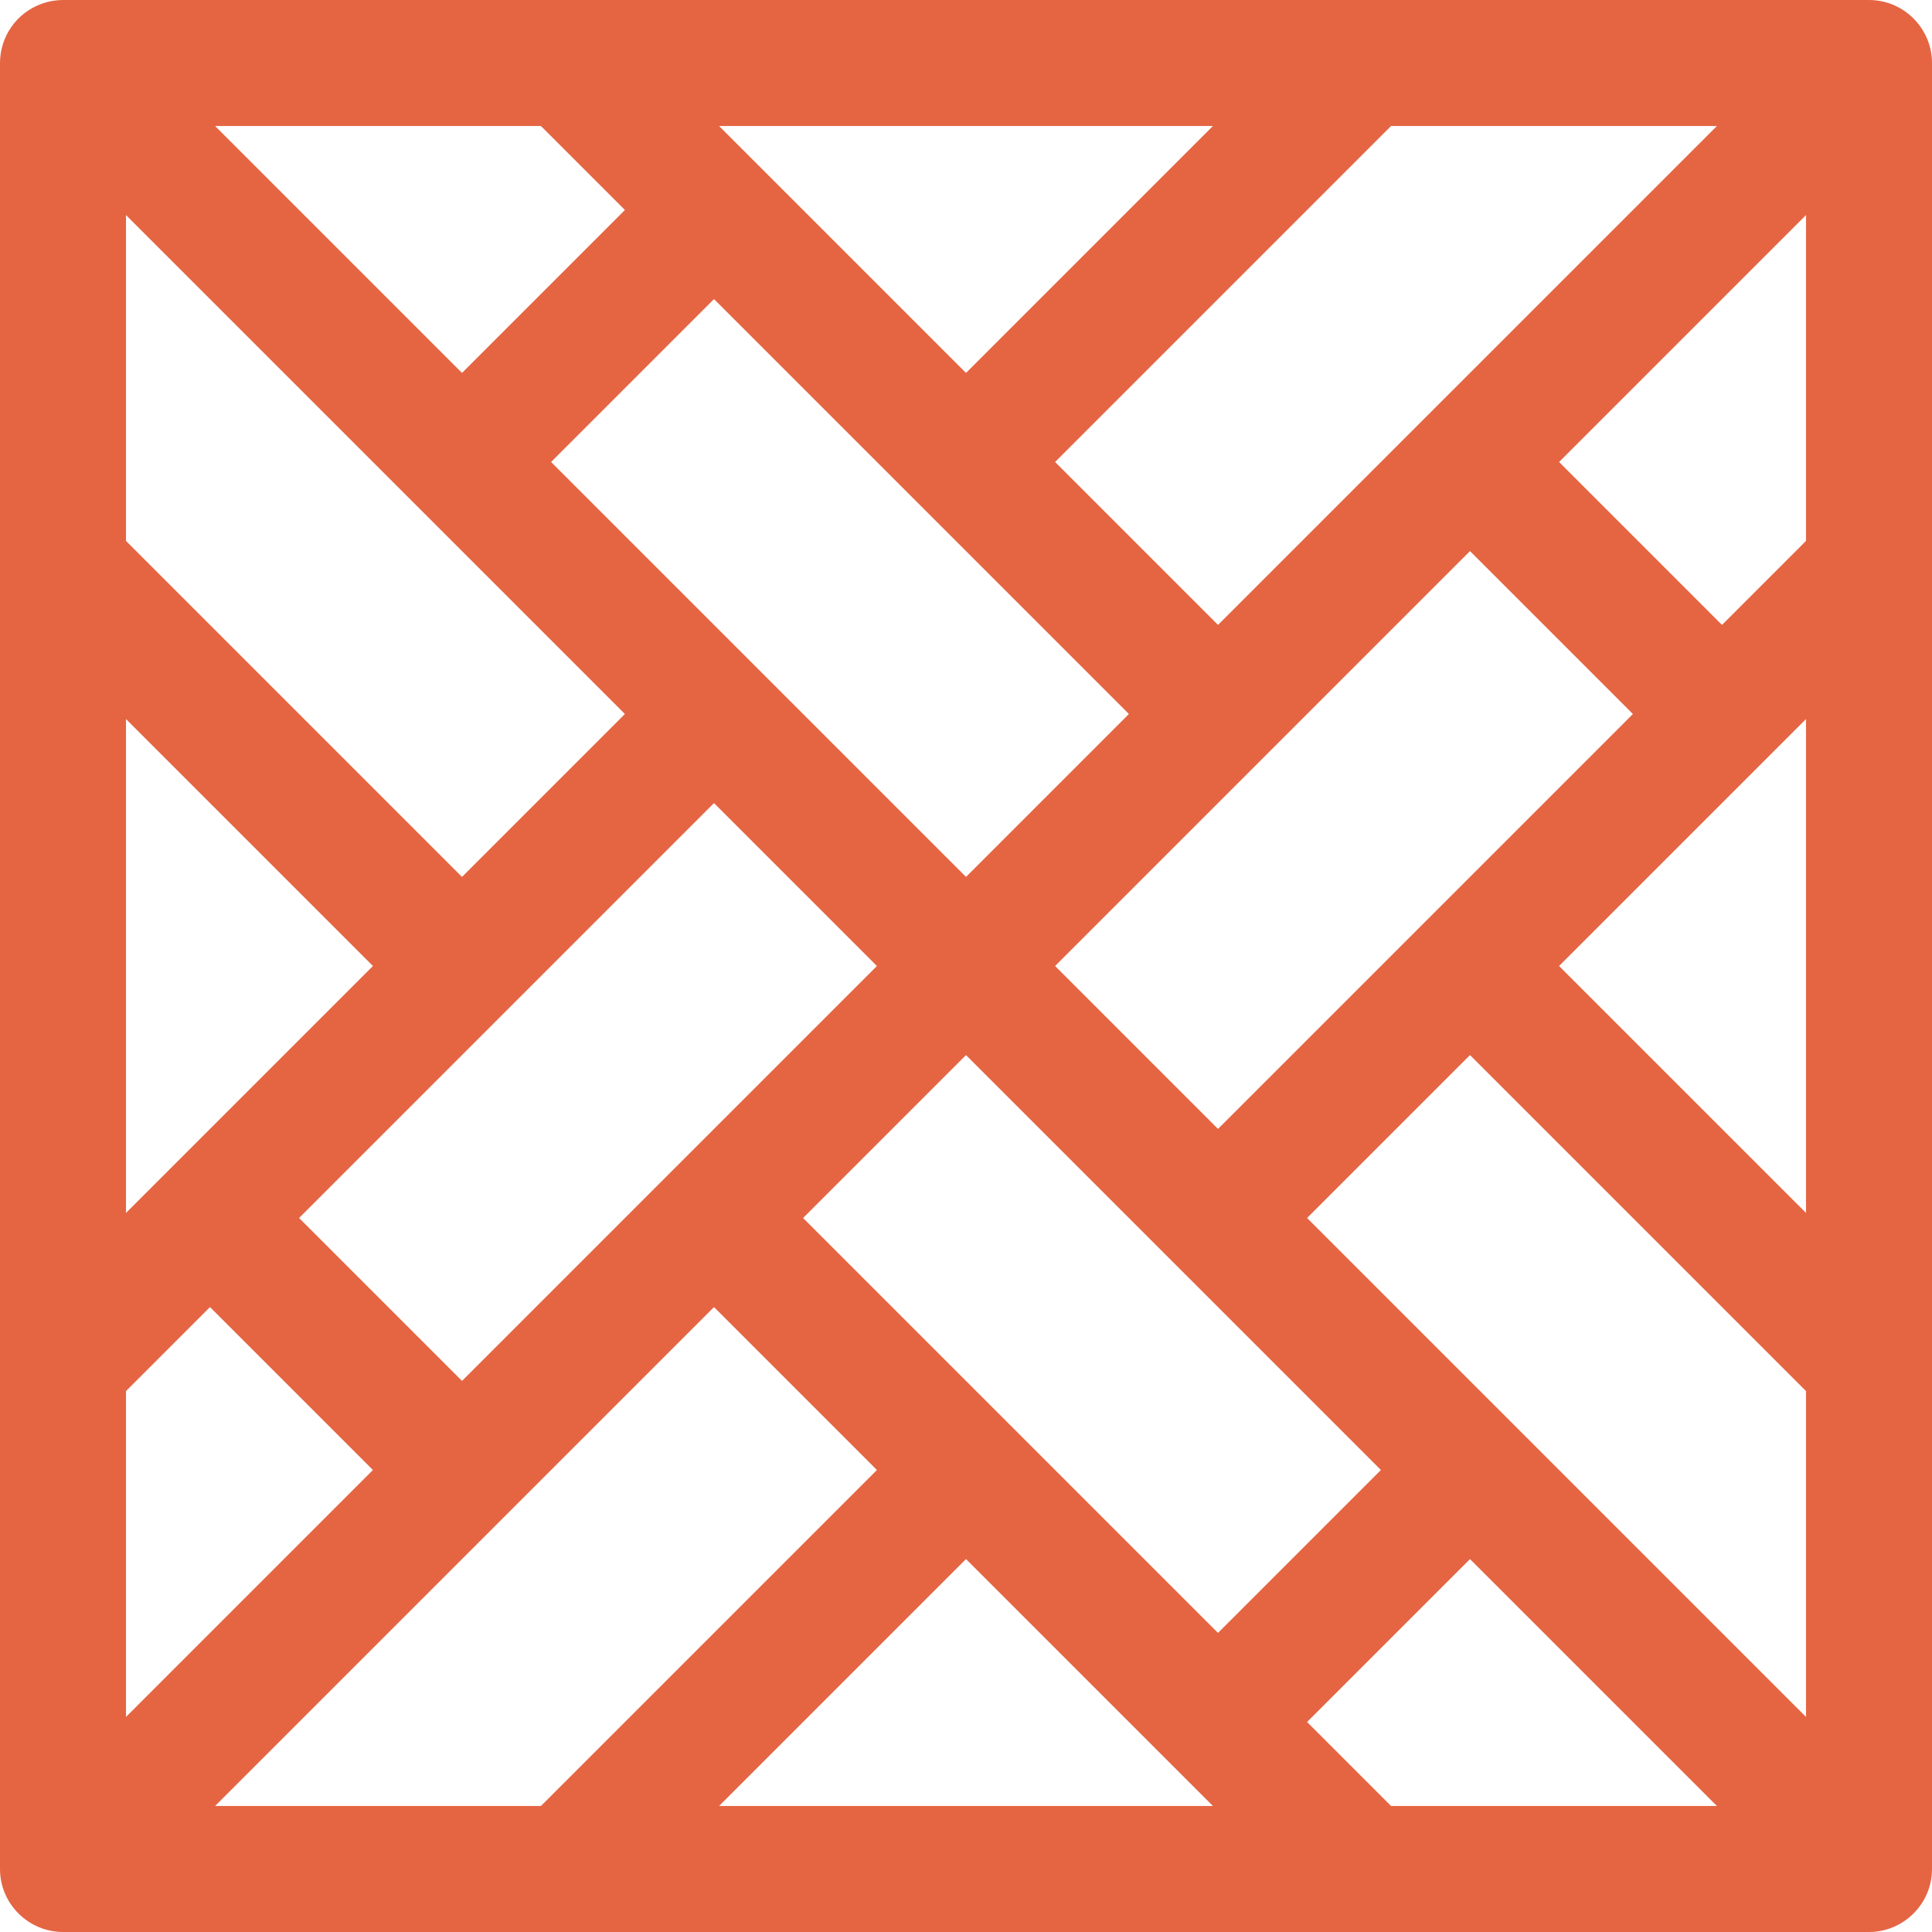 <!DOCTYPE svg PUBLIC "-//W3C//DTD SVG 1.1//EN" "http://www.w3.org/Graphics/SVG/1.1/DTD/svg11.dtd">
<!-- Uploaded to: SVG Repo, www.svgrepo.com, Transformed by: SVG Repo Mixer Tools -->
<svg fill="#E56543" height="64px" width="64px" version="1.1" id="Layer_1" xmlns="http://www.w3.org/2000/svg" xmlns:xlink="http://www.w3.org/1999/xlink" viewBox="0 0 512 512" xml:space="preserve">
<g id="SVGRepo_bgCarrier" stroke-width="0"/>
<g id="SVGRepo_tracerCarrier" stroke-linecap="round" stroke-linejoin="round"/>
<g id="SVGRepo_iconCarrier"> <g> <g> <path d="M495.304,0H16.696c-1.75,0-3.702,0.296-5.668,1.008C4.372,3.405-0.003,9.686,0,16.701c0,18.709,0,461.67,0,478.598 C-0.004,504.579,7.603,512,16.696,512h478.609c9.106,0,16.7-7.423,16.696-16.701c0-16.93,0-459.906,0-478.598 C512.004,7.613,504.614,0,495.304,0z M454.998,33.391L322.783,165.606l-43.172-43.172l89.044-89.044H454.998z M389.565,146.046 l43.172,43.172L322.783,299.172L279.611,256L389.565,146.046z M321.432,33.391L256,98.824l-65.432-65.432H321.432z M299.172,189.217L256,232.389L146.046,122.435l43.172-43.172L299.172,189.217z M232.389,256L122.435,365.954l-43.172-43.172 l109.954-109.954L232.389,256z M143.346,33.391l22.261,22.261l-43.172,43.172L57.002,33.391H143.346z M33.391,57.002 l132.215,132.215l-43.172,43.172l-89.044-89.044V57.002z M33.391,190.567L98.824,256l-65.432,65.433V190.567z M33.391,368.654 l22.261-22.261l43.172,43.172l-65.432,65.432V368.654z M57.002,478.609l132.215-132.215l43.172,43.172l-89.044,89.044H57.002z M190.567,478.609L256,413.176l65.433,65.432H190.567z M212.828,322.783L256,279.611l109.954,109.954l-43.172,43.172 L212.828,322.783z M368.654,478.609l-22.261-22.261l43.172-43.172l65.432,65.432H368.654z M478.609,454.998L346.394,322.783 l43.172-43.172l89.044,89.044V454.998z M478.609,321.432L413.176,256l65.432-65.432V321.432z M478.609,143.346l-22.261,22.261 l-43.172-43.172l65.432-65.432V143.346z"/> </g> </g> </g>
</svg>